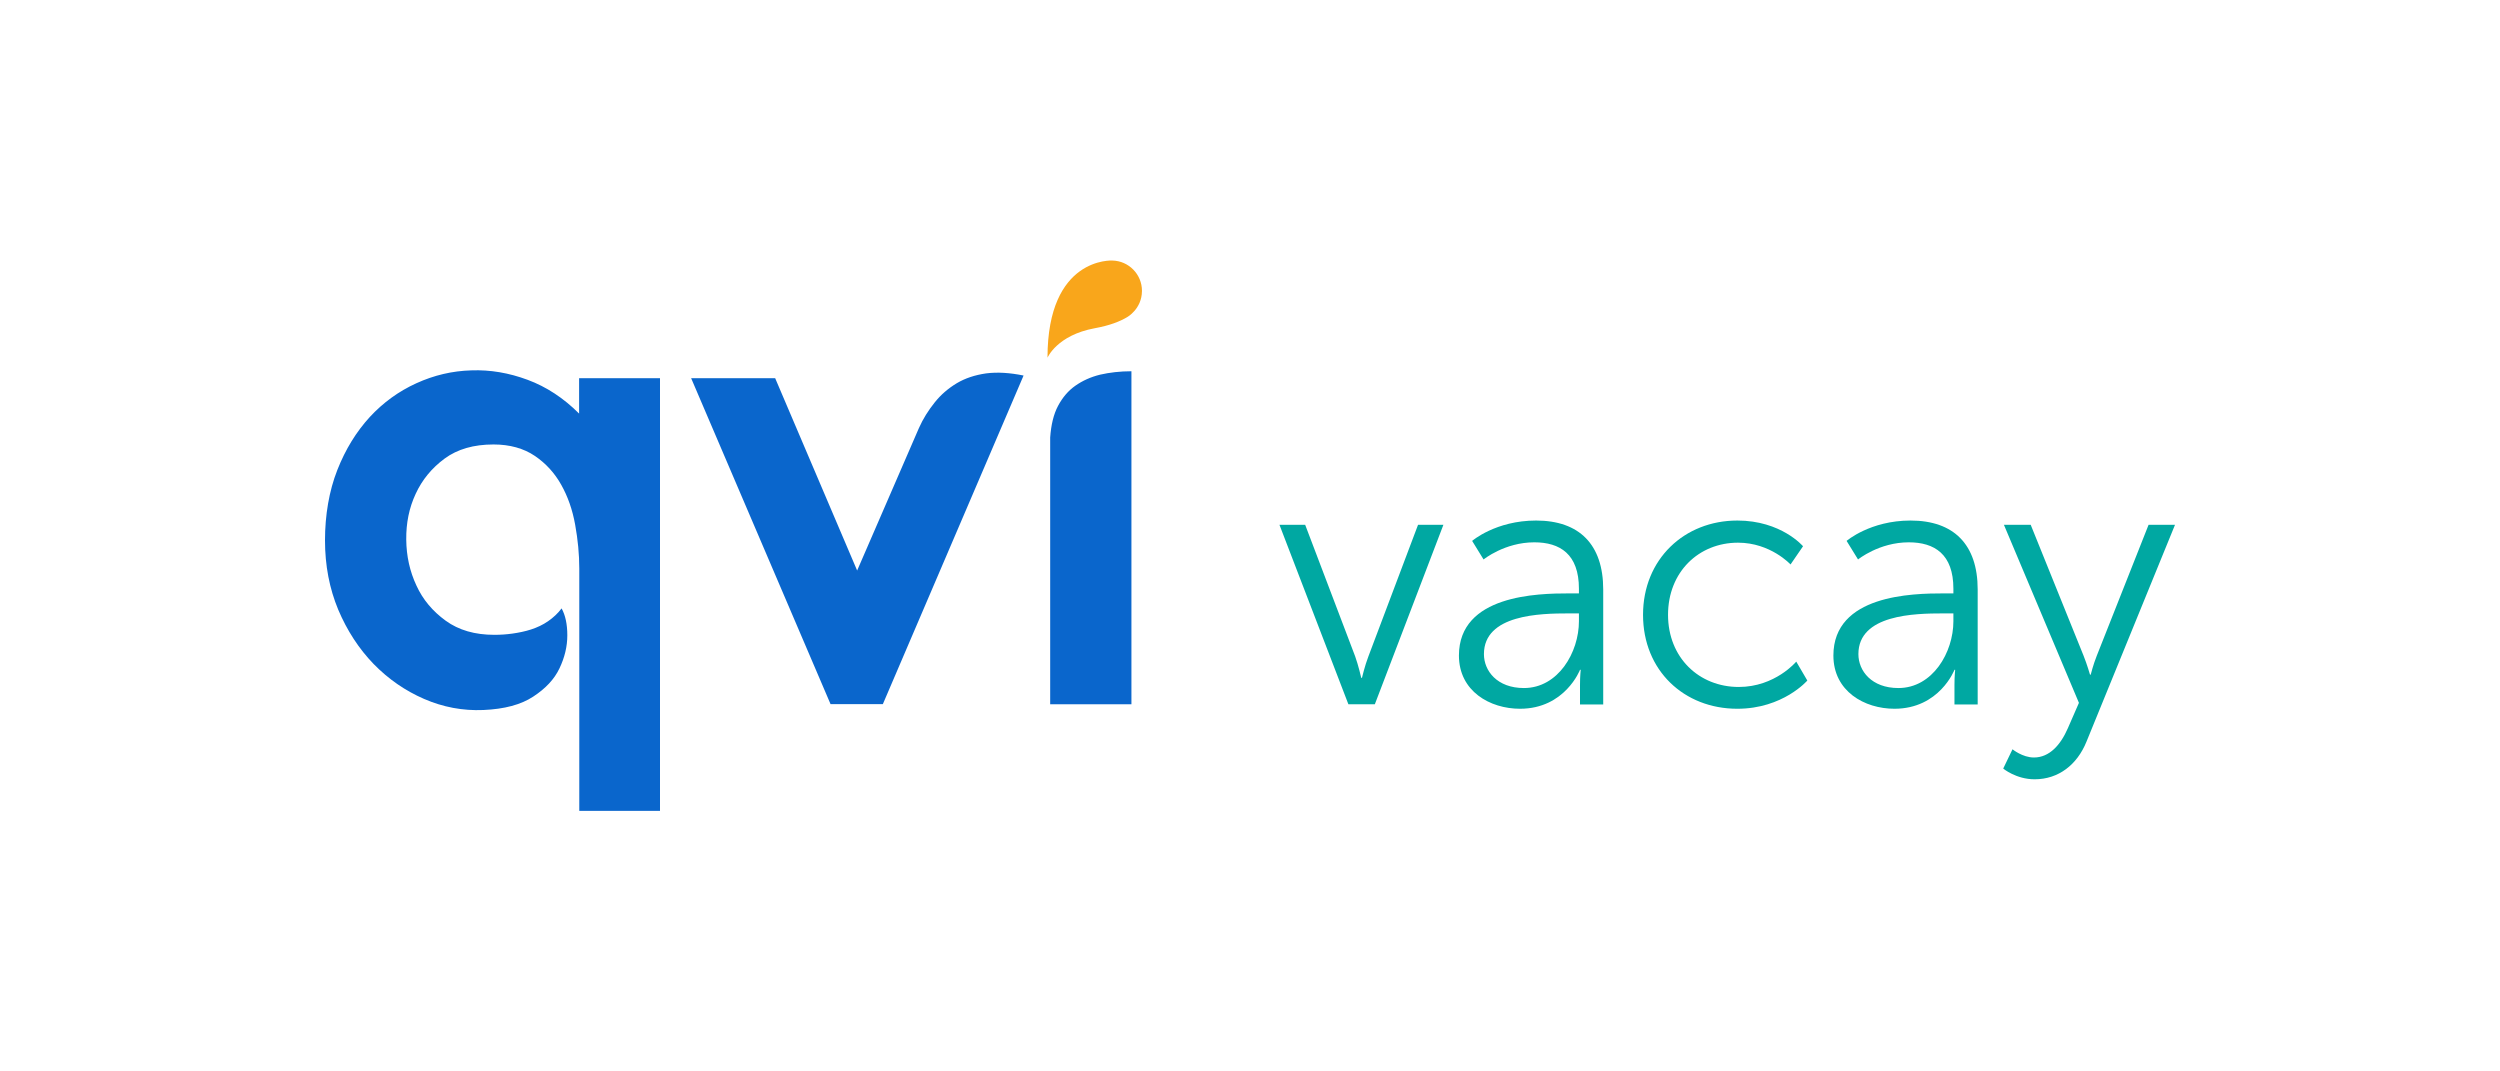 <?xml version="1.0" encoding="UTF-8"?><svg id="Layer_1" xmlns="http://www.w3.org/2000/svg" viewBox="0 0 140 60"><defs><style>.cls-1{fill:#f9a61b;}.cls-2{fill:#00a8a2;}.cls-3{fill:#0a66cc;}</style></defs><path class="cls-3" d="m32.44,21.18h4.52v24.23h-4.52v-13.57c0-.8-.08-1.62-.23-2.45-.15-.84-.41-1.58-.78-2.24-.37-.66-.86-1.2-1.48-1.62-.62-.42-1.4-.64-2.31-.64-1.11,0-2.02.26-2.74.79-.72.53-1.26,1.19-1.62,1.97-.37.79-.54,1.64-.53,2.57.01.93.2,1.78.57,2.57.36.79.91,1.44,1.64,1.97.73.53,1.64.79,2.72.79.33,0,.67-.02,1.02-.07.35-.05.7-.12,1.04-.23.34-.11.66-.26.95-.46.29-.2.55-.44.76-.72.21.38.32.88.32,1.51s-.15,1.24-.44,1.85c-.29.61-.78,1.13-1.47,1.58-.68.45-1.61.7-2.79.75-1.15.05-2.26-.16-3.32-.62-1.06-.46-2-1.11-2.83-1.96-.82-.85-1.48-1.86-1.98-3.04-.49-1.18-.74-2.47-.74-3.88s.23-2.77.69-3.94c.46-1.17,1.07-2.15,1.82-2.97.75-.81,1.62-1.44,2.61-1.89.99-.45,2.01-.69,3.07-.72,1.06-.04,2.11.14,3.16.53,1.05.39,2.01,1.02,2.88,1.89v-1.98Zm6.27,0h4.7l4.59,10.77,3.46-7.98c.23-.52.53-.99.88-1.43.35-.44.76-.79,1.24-1.08.47-.28,1.02-.46,1.64-.55.62-.08,1.32-.04,2.1.12l-7.88,18.4h-2.93l-7.81-18.26Zm20.09,18.26h4.56v-18.65c-.64,0-1.22.07-1.75.19-.53.13-.99.34-1.39.62-.4.28-.72.66-.97,1.13-.25.47-.39,1.06-.44,1.77v14.94Z"/><path class="cls-1" d="m63.95,16.29c0-.93-.74-1.68-1.66-1.7,0,0-3.63-.22-3.63,5.44,0,0,.53-1.26,2.65-1.65.83-.15,1.41-.38,1.81-.62,0,0,.82-.45.83-1.46Z"/><path class="cls-2" d="m71.65,29.39h1.44l2.8,7.37c.18.5.34,1.2.34,1.2h.04s.16-.68.36-1.2l2.78-7.37h1.42l-3.84,10.05h-1.48l-3.86-10.05Z"/><path class="cls-2" d="m87.86,33.23h.56v-.26c0-1.94-1.06-2.6-2.5-2.6-1.66,0-2.84.96-2.84.96l-.64-1.04s1.32-1.14,3.58-1.14c2.42,0,3.76,1.34,3.76,3.86v6.44h-1.3v-1.1c0-.5.04-.84.04-.84h-.04s-.84,2.18-3.36,2.18c-1.68,0-3.42-.98-3.42-2.98,0-3.4,4.42-3.48,6.16-3.48Zm-2.52,5.3c1.92,0,3.08-2,3.08-3.74v-.44h-.58c-1.58,0-4.74.06-4.74,2.28,0,.94.74,1.9,2.24,1.9Z"/><path class="cls-2" d="m97.29,29.15c2.46,0,3.68,1.44,3.68,1.44l-.7,1.02s-1.12-1.22-2.94-1.22c-2.2,0-3.92,1.64-3.92,4.04s1.74,4.04,3.96,4.04c2.04,0,3.22-1.42,3.22-1.42l.62,1.06s-1.36,1.58-3.92,1.58c-2.98,0-5.28-2.14-5.28-5.26s2.32-5.28,5.28-5.28Z"/><path class="cls-2" d="m108.83,33.23h.56v-.26c0-1.94-1.06-2.6-2.5-2.6-1.66,0-2.84.96-2.84.96l-.64-1.04s1.32-1.14,3.58-1.14c2.42,0,3.76,1.34,3.76,3.86v6.44h-1.3v-1.1c0-.5.04-.84.04-.84h-.04s-.84,2.18-3.36,2.18c-1.68,0-3.42-.98-3.42-2.98,0-3.4,4.42-3.48,6.16-3.48Zm-2.52,5.3c1.92,0,3.08-2,3.08-3.74v-.44h-.58c-1.58,0-4.74.06-4.74,2.28,0,.94.74,1.9,2.24,1.9Z"/><path class="cls-2" d="m112.7,41.96s.56.46,1.2.46c.88,0,1.5-.72,1.9-1.64l.62-1.42-4.2-9.97h1.5l2.96,7.33c.2.5.36,1.06.36,1.06h.04s.14-.56.34-1.06l2.9-7.33h1.48l-4.96,12.15c-.52,1.28-1.56,2.1-2.9,2.1-1.04,0-1.76-.6-1.76-.6l.52-1.08Z"/></svg>